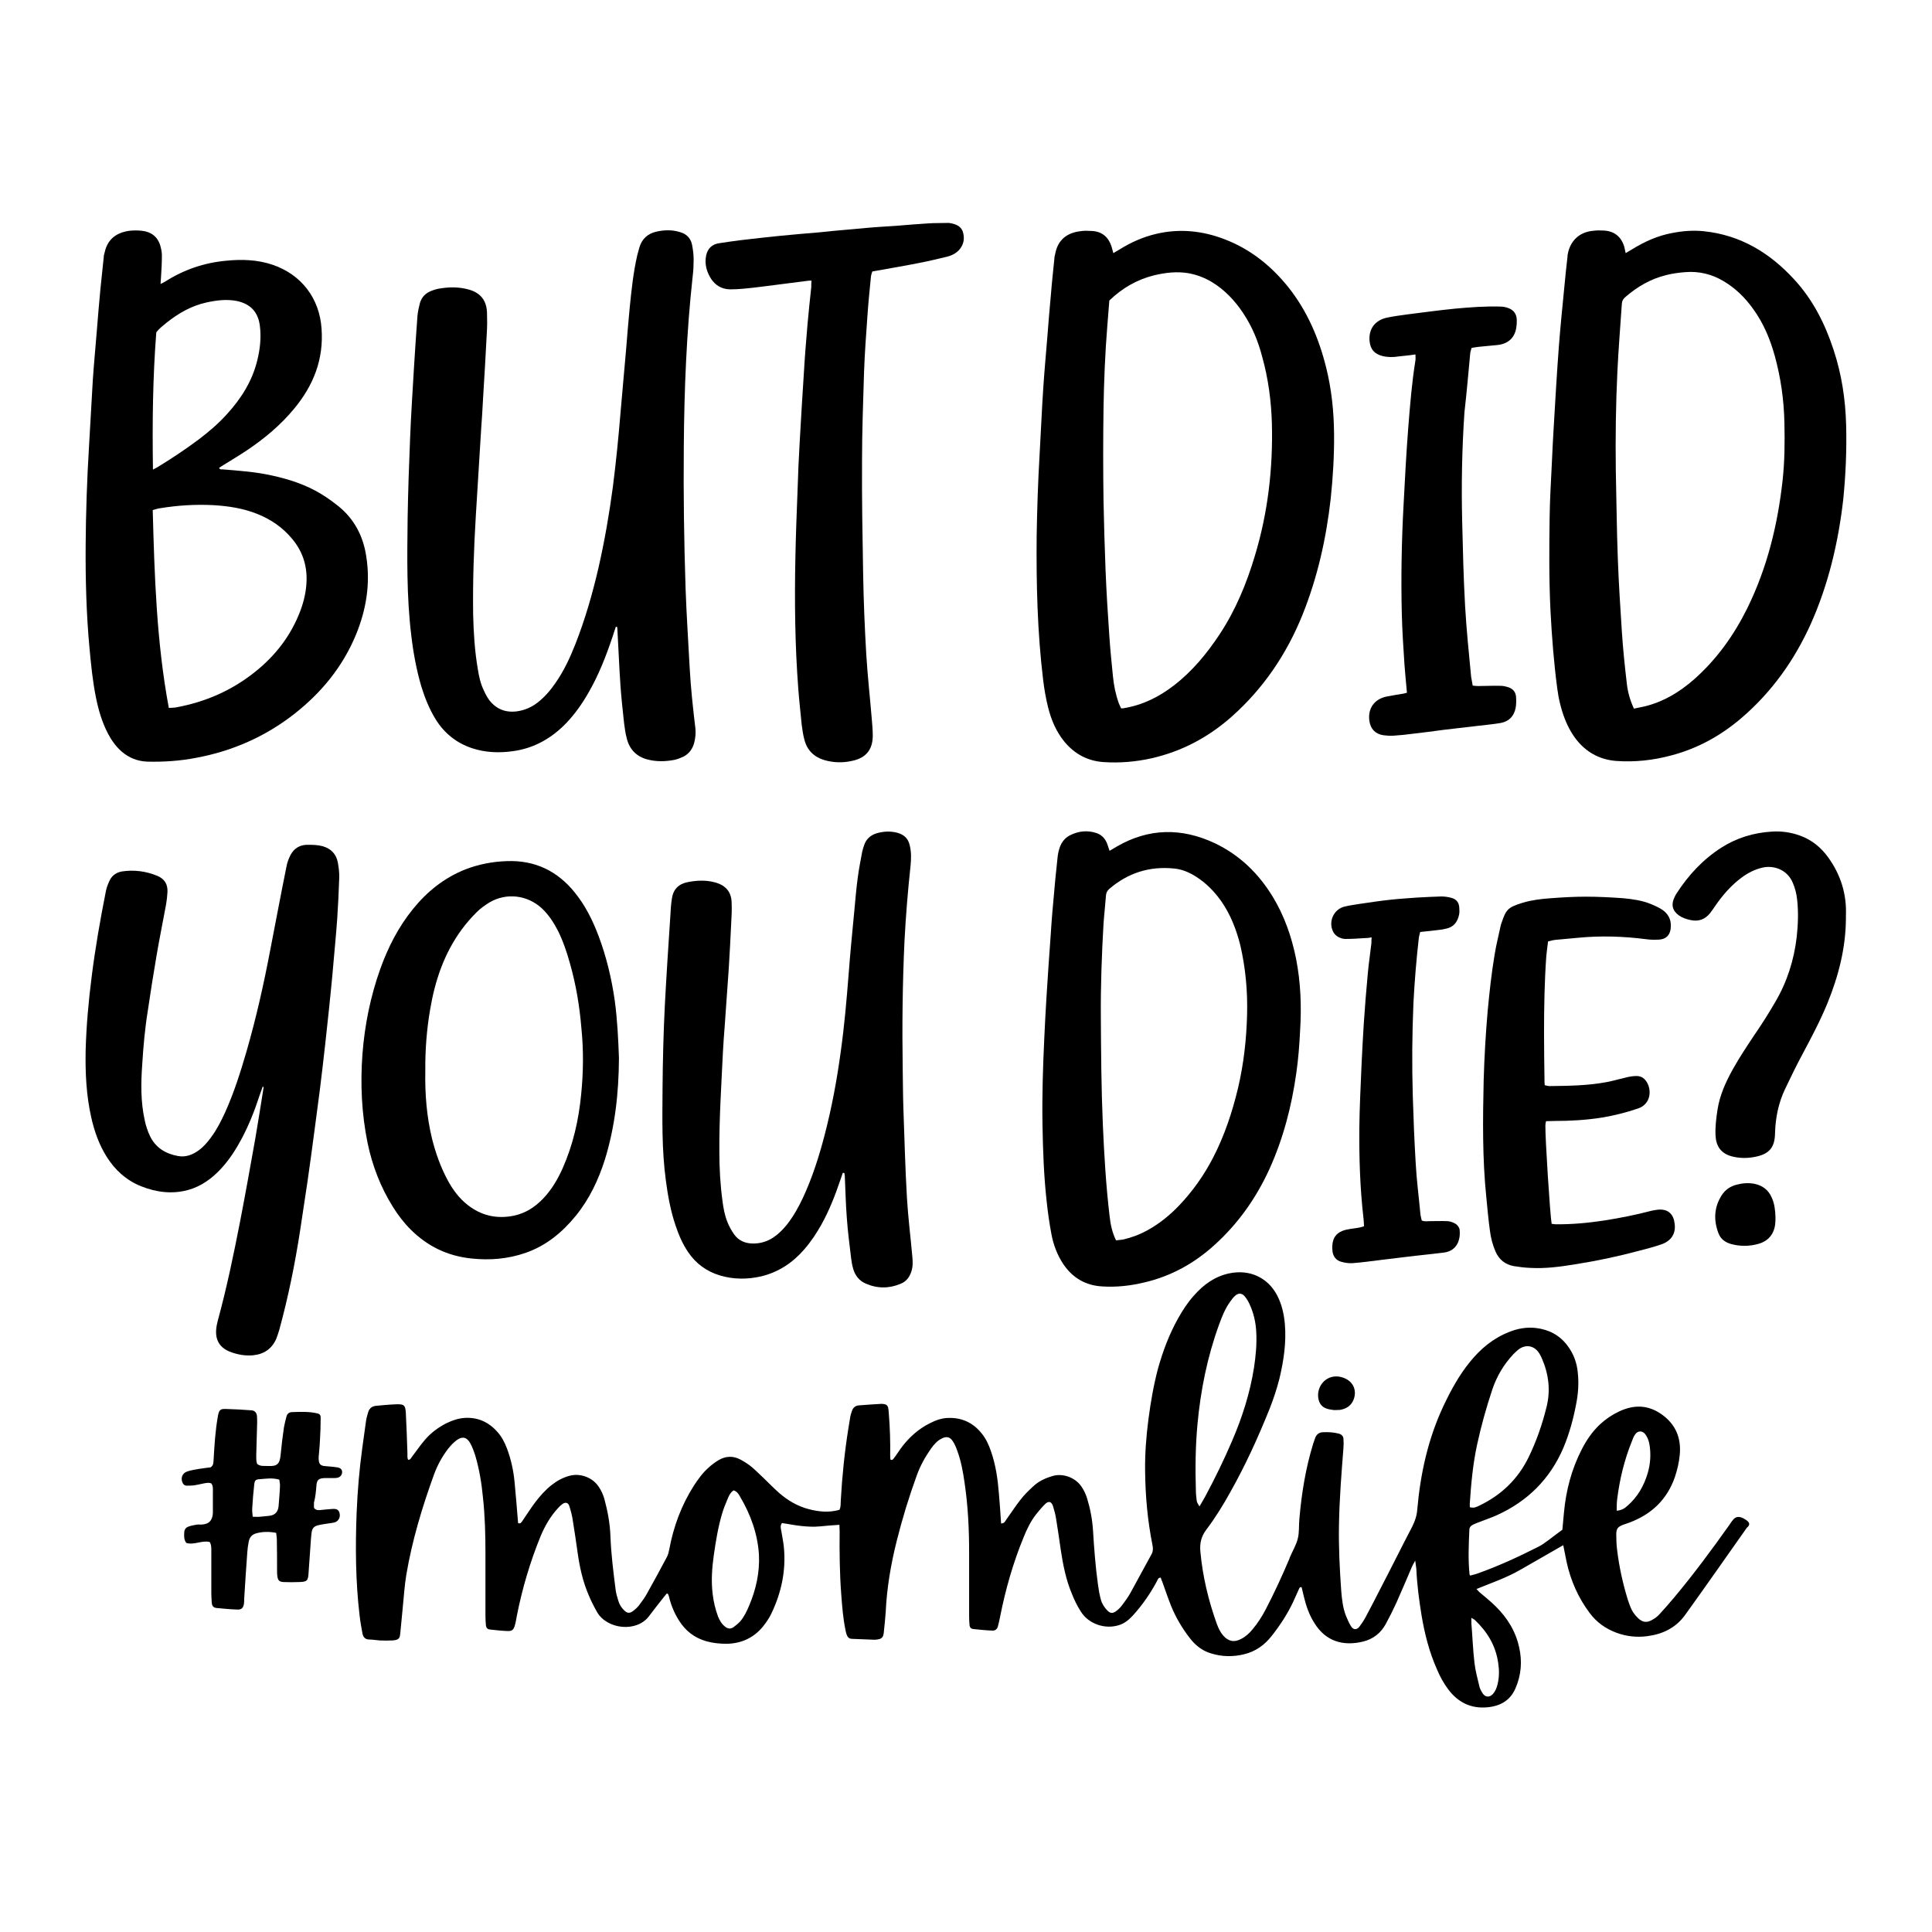 <?xml version="1.0" encoding="UTF-8"?>
<svg xmlns="http://www.w3.org/2000/svg" xmlns:xlink="http://www.w3.org/1999/xlink" version="1.1" id="Layer_1" x="0px" y="0px" viewBox="0 0 864 864" style="enable-background:new 0 0 864 864;" xml:space="preserve"> <g> <g> <path d="M151.5,226.5c-2.5-2-5.1-3.9-7.9-5.6c-6.9-4.2-14.4-6.6-22.2-8.3c-7.2-1.6-14.6-2.1-21.9-2.7c-0.5,0-1.2,0.2-1.5-0.7 c0.7-0.5,1.5-0.9,2.2-1.4c3.4-2.1,6.9-4.2,10.2-6.4c7.9-5.3,15.1-11.3,21.2-18.7c8.6-10.4,13.2-22,12.2-35.7 c-0.9-13.6-9-24.2-21.9-28.6c-6.8-2.3-13.8-2.5-20.8-1.8c-9.8,0.9-18.9,4-27.2,9.3c-0.6,0.4-1.2,0.6-2.1,1.1 c0.1-1.2,0.1-2.1,0.2-3c0.2-3.2,0.4-6.4,0.4-9.7c0-1.5-0.3-3-0.7-4.4c-1.2-4.1-4.2-6.3-8.3-6.7c-1.8-0.2-3.7-0.2-5.5,0 c-5.8,0.8-9.8,3.7-11.1,9.7c-0.2,0.7-0.4,1.3-0.4,2c-0.5,4.8-1,9.6-1.5,14.4c-0.6,6.2-1.1,12.4-1.6,18.6 c-0.6,7.4-1.3,14.7-1.8,22.1c-0.6,9.9-1.1,19.8-1.7,29.7c-0.9,14.7-1.4,29.5-1.5,44.3c-0.1,15.2,0.3,30.4,1.7,45.6 c0.7,7.5,1.4,14.9,2.9,22.3c1.1,5.5,2.7,11,5.3,16c1.6,3.1,3.6,5.9,6.2,8.2c3.3,2.8,7,4.3,11.3,4.5c7.4,0.2,14.8-0.3,22-1.7 c16.2-3,31-9.5,44-19.7c12.1-9.5,21.6-21.1,27.5-35.4c4.6-11.2,6.5-22.8,4.6-34.9C162.5,240,158.6,232.3,151.5,226.5z M69.9,148.6 c1.2-1.6,2.9-2.9,4.6-4.3c5.3-4.2,11-7.5,17.7-9c4.5-1,9.1-1.6,13.7-0.7c6.1,1.3,9.5,4.9,10.3,11c0.7,5.3,0.1,10.6-1.2,15.8 c-2.3,9.2-7.2,16.9-13.5,23.8c-3.8,4.2-8.1,7.9-12.6,11.3c-6,4.5-12.2,8.6-18.6,12.5c-0.5,0.3-1,0.5-1.9,1 C68.1,189.2,68.3,169,69.9,148.6z M134.3,273.2c-4.2,11.1-11.2,20.1-20.4,27.4c-10.3,8.2-22,13.3-34.9,15.7c-1,0.2-2,0.2-3.5,0.3 c-5.5-29.5-6.4-58.9-7.2-88.5c1.2-0.3,2.2-0.7,3.2-0.8c7.9-1.3,15.8-1.8,23.8-1.4c6.8,0.4,13.5,1.4,19.9,4c6,2.4,11.2,6,15.3,10.9 c4.6,5.4,6.8,11.7,6.6,18.8C137,264.1,136,268.7,134.3,273.2z"></path> <path d="M825.6,190.1c-0.3-11.5-2-22.7-5.6-33.6c-3.8-11.6-9.2-22.4-17.6-31.5c-10.9-11.9-24-19.9-40.5-21.6 c-4.8-0.5-9.4-0.1-14.1,0.8c-6.5,1.2-12.5,3.9-18.1,7.4c-0.8,0.5-1.6,0.9-2.7,1.6c-0.3-1.2-0.4-2-0.6-2.8 c-1.4-4.6-4.5-7.1-9.3-7.3c-1.5-0.1-3-0.1-4.5,0.1c-6.2,0.5-10.4,4.4-11.5,10.5c-0.1,0.3-0.1,0.7-0.1,1c-0.5,4.5-1,8.9-1.4,13.4 c-0.9,9.1-1.8,18.1-2.5,27.2c-0.9,12.1-1.6,24.2-2.3,36.2c-0.3,5.2-0.6,10.4-0.8,15.5c-0.4,8.2-0.9,16.4-1,24.5 c-0.2,14-0.3,27.9,0.4,41.9c0.6,11.5,1.5,23,3,34.4c0.6,4.7,1.7,9.3,3.4,13.7c1.5,3.8,3.4,7.3,6.1,10.4c4.5,5.1,10.2,7.9,16.9,8.4 c8.3,0.6,16.6-0.3,24.7-2.5c11.8-3.1,22.2-8.9,31.4-16.8c13.5-11.6,23.6-25.8,30.9-42c7.9-17.7,12.3-36.4,14.5-55.6 C825.4,212.5,825.9,201.3,825.6,190.1z M797.2,214.7c-2.2,20-6.9,39.2-15.8,57.3c-6,12.1-13.7,22.9-23.9,31.9 c-6.3,5.5-13.3,9.8-21.6,11.9c-1.7,0.4-3.3,0.7-5.2,1.1c-1.8-3.9-2.8-7.6-3.2-11.4c-0.9-7.7-1.7-15.4-2.2-23.1 c-0.7-10.8-1.4-21.6-1.8-32.5c-0.5-13.1-0.6-26.3-0.9-39.4c-0.2-14.8,0-29.5,0.7-44.3c0.5-10.1,1.3-20.2,2-30.4 c0.1-1.3,0.6-2.1,1.5-2.9c5.4-4.7,11.4-8.2,18.4-9.9c2.8-0.7,5.7-1.1,8.5-1.3c6.1-0.5,11.9,0.9,17.2,4.1c5.2,3.1,9.5,7.3,13,12.2 c4.7,6.4,7.7,13.6,9.8,21.2c2.7,9.8,4.1,19.8,4.3,30C798.2,197.9,798.1,206.4,797.2,214.7z"></path> <path d="M576.2,128.5c-7.6-9.5-16.9-17-28.3-21.4c-10-3.9-20.3-5-30.9-2.5c-5.9,1.4-11.3,3.8-16.4,7c-0.9,0.5-1.7,1-2.7,1.6 c-0.4-1.3-0.6-2.3-0.9-3.2c-1.4-4.1-4.3-6.5-8.7-6.7c-1.7-0.1-3.5-0.2-5.2,0.1c-7.4,0.9-10.3,5.3-11.2,10.1 c-0.2,0.8-0.4,1.6-0.4,2.4c-0.5,5.2-1.1,10.3-1.5,15.5c-0.6,6.3-1.1,12.6-1.6,19c-0.6,7.5-1.3,14.9-1.8,22.4 c-0.7,10.2-1.1,20.5-1.7,30.7c-0.7,12-1.1,24-1.3,36c-0.2,21.6,0.3,43.1,2.9,64.6c0.5,4.1,1.2,8.2,2.2,12.2 c1.4,5.6,3.6,10.9,7.4,15.5c4.5,5.4,10.3,8.5,17.3,9c7.3,0.5,14.5-0.1,21.6-1.7c13.6-3.1,25.4-9.4,35.8-18.6 c14.2-12.6,24.6-28,31.7-45.6c6.7-16.7,10.6-34.1,12.6-51.9c1-9.6,1.6-19.3,1.5-29c-0.1-10-1.1-19.8-3.5-29.5 C589.8,151.2,584.6,139.1,576.2,128.5z M561.2,248.5c-3.7,12.4-8.6,24.3-15.8,35.2c-5.7,8.6-12.2,16.5-20.4,22.8 c-6.7,5.2-14,8.8-22.4,10.2c-0.3,0.1-0.7,0-1.2,0.1c-0.4-0.8-0.8-1.6-1.1-2.4c-1.4-3.9-2.2-8-2.6-12.1c-0.6-6-1.2-11.9-1.6-17.9 c-0.7-9.9-1.3-19.8-1.7-29.7c-0.4-10.3-0.7-20.5-0.9-30.8c-0.2-13.7-0.2-27.4,0-41.2c0.2-12.3,0.7-24.7,1.7-37 c0.3-3.7,0.6-7.4,0.9-11.3c5.8-5.6,12.4-9.4,20.1-11.3c5.1-1.2,10.2-1.8,15.4-0.9c3.7,0.7,7.1,2,10.3,3.9 c5.8,3.5,10.4,8.4,14.1,14c4,6,6.7,12.6,8.5,19.6c2.7,9.7,4,19.6,4.3,29.7C569.3,209.6,567,229.3,561.2,248.5z"></path> <path d="M308.4,298.2c-0.6-11.6-1.4-23.3-1.8-34.9c-0.7-21.2-1-42.4-0.8-63.7c0.2-25.5,1.2-51,4-76.3c0.3-2.4,0.4-4.8,0.4-7.3 c0-2.2-0.3-4.4-0.7-6.5c-0.6-3-2.5-4.9-5.4-5.7c-3.5-1.1-7-1-10.6-0.2c-3.9,0.9-6.5,3.3-7.6,7.2c-0.3,1.1-0.6,2.2-0.9,3.3 c-1.8,7.8-2.6,15.7-3.4,23.6c-0.6,6.2-1.1,12.4-1.6,18.6c-0.8,9.4-1.7,18.8-2.5,28.3c-0.9,11-2,22-3.4,33 c-1.6,12.1-3.7,24.2-6.4,36.1c-2.7,11.7-6,23.2-10.4,34.4c-2.4,6.1-5.2,12.1-9,17.5c-2.2,3.2-4.8,6.2-7.9,8.6 c-2.7,2.1-5.7,3.4-9.1,3.9c-5.1,0.7-9.3-0.9-12.5-5c-1-1.4-1.8-2.9-2.5-4.5c-1.4-2.9-2.1-6.1-2.6-9.3c-1.4-8.1-1.9-16.3-2.1-24.4 c-0.2-14.8,0.3-29.5,1.2-44.3c0.8-13,1.6-26,2.4-39c0.3-4.3,0.6-8.5,0.8-12.8c0.6-9.9,1.2-19.8,1.7-29.7c0.2-3,0.2-6,0.1-9 c-0.1-5.6-2.8-9.1-8.1-10.6c-4.6-1.3-9.3-1.2-14-0.3c-0.9,0.2-1.8,0.5-2.6,0.8c-2.7,1-4.5,2.8-5.3,5.5c-0.5,1.9-0.9,3.8-1.1,5.7 c-0.6,7.9-1.1,15.9-1.6,23.8c-0.6,10.4-1.3,20.7-1.7,31.1c-0.5,11.9-0.9,23.7-1.1,35.6c-0.2,17.4-0.5,34.8,1.6,52.2 c0.9,7.8,2.3,15.5,4.5,23c1.6,5.2,3.6,10.2,6.5,14.9c3.9,6.2,9.3,10.5,16.2,12.8c6,2,12.3,2.2,18.5,1.3 c9.3-1.3,17.2-5.8,23.7-12.6c3.8-4,7-8.5,9.8-13.4c4.6-7.9,7.9-16.4,10.8-25c0.5-1.5,1-3,1.5-4.6c0.2,0,0.3,0,0.5,0 c0.1,0.3,0.2,0.6,0.2,1c0.5,8.5,0.8,17,1.4,25.6c0.4,5.5,1,11,1.6,16.5c0.3,2.3,0.6,4.6,1.2,6.8c1.2,4.9,4.3,8.1,9.1,9.4 c4.1,1.1,8.2,1,12.3,0.2c1.3-0.3,2.6-0.8,3.9-1.4c2.6-1.3,4.2-3.6,4.9-6.4c0.5-2,0.7-4.1,0.5-6.2 C309.9,316.8,308.9,307.5,308.4,298.2z"></path> <path d="M424.4,99.7c-0.2,0-0.5,0-0.7,0c-2.9,0.1-5.8,0-8.6,0.2c-4.8,0.3-9.7,0.7-14.5,1.1c-4.3,0.3-8.5,0.5-12.8,0.9 c-3.3,0.3-6.7,0.6-10,0.9c-3.8,0.3-7.6,0.7-11.4,1.1c-6,0.5-11.9,1-17.9,1.6c-5.7,0.6-11.5,1.2-17.2,1.9c-3.3,0.4-6.6,0.9-9.9,1.4 c-3,0.5-4.9,2.3-5.6,5.4c-0.8,3.9,0.2,7.3,2.2,10.5c2,3,4.8,4.6,8.4,4.7c2.1,0,4.2-0.1,6.2-0.3c3-0.3,6-0.6,8.9-1 c6.5-0.8,13-1.7,19.5-2.5c0.5-0.1,1.1-0.1,1.9-0.1c-0.1,1.1-0.1,2-0.1,2.9c-0.6,5.6-1.2,11.2-1.7,16.9c-0.6,7.1-1.2,14.3-1.6,21.4 c-0.7,10.5-1.3,20.9-1.9,31.4c-0.4,6.8-0.7,13.6-0.9,20.4c-0.4,10.3-0.8,20.5-1,30.8c-0.4,19.6-0.2,39.2,1.3,58.8 c0.4,5.3,1,10.6,1.5,15.8c0.3,2.3,0.6,4.6,1.2,6.8c1.2,4.8,4.3,7.8,8.9,9.2c4.1,1.2,8.3,1.3,12.3,0.4c7.5-1.5,9.4-6.3,9.4-11.4 c0-2.3-0.2-4.6-0.4-6.9c-0.8-9.8-1.9-19.5-2.5-29.3c-0.7-12-1.2-24-1.4-36c-0.3-16.8-0.6-33.7-0.5-50.5c0-13.3,0.5-26.5,0.9-39.8 c0.3-8.3,0.9-16.6,1.5-24.9c0.4-6,1-11.9,1.6-17.9c0.1-0.8,0.4-1.5,0.6-2.2c7.1-1.3,14-2.4,20.9-3.8c4.2-0.8,8.3-1.8,12.5-2.8 c2-0.5,3.9-1.4,5.4-3c2.1-2.4,2.6-5.1,1.7-8.1C429.7,100.9,427.1,100.1,424.4,99.7z"></path> <path d="M657.5,157.9c0.1-0.8,0.4-1.5,0.6-2.3c1.2-0.2,2.2-0.4,3.2-0.5c2.7-0.3,5.5-0.5,8.3-0.8c5.1-0.5,8.2-3.6,8.6-8.7 c0.1-0.6,0.1-1.2,0.1-1.7c0.2-3.9-1.8-6-5.9-6.7c-0.5-0.1-0.9,0-1.4-0.1c-6.7-0.2-13.4,0.3-20,0.9c-7.2,0.7-14.4,1.7-21.6,2.6 c-3,0.4-5.9,0.8-8.9,1.4c-5.6,1.1-8.6,5.2-8,10.7c0.4,3.6,2.2,5.6,5.7,6.5c2.4,0.6,4.8,0.6,7.2,0.2c1.3-0.2,2.5-0.2,3.8-0.4 c1.2-0.1,2.4-0.3,3.8-0.5c0,1,0.1,1.8,0,2.6c-1.6,9.9-2.4,19.9-3.2,29.9c-0.9,11.5-1.5,23-2.1,34.5c-0.9,16.4-1.2,32.7-0.8,49.1 c0.2,7.6,0.7,15.2,1.2,22.8c0.3,4,0.7,8,1.1,12.4c-0.7,0.2-1.1,0.3-1.6,0.4c-2.5,0.4-5,0.8-7.5,1.3c-5.5,1.1-8.5,5.4-7.7,10.9 c0.5,3.6,2.7,5.9,6.3,6.4c1.5,0.2,3,0.3,4.5,0.2c3-0.2,6-0.5,8.9-0.9c4.5-0.5,8.9-1.1,13.4-1.7c5.1-0.6,10.3-1.2,15.4-1.8 c3.4-0.4,6.9-0.7,10.3-1.3c3.7-0.7,5.9-3.1,6.6-6.7c0.3-1.6,0.3-3.2,0.2-4.8c-0.1-2.2-1.3-3.7-3.3-4.4c-1.2-0.4-2.4-0.7-3.7-0.7 c-3.3-0.1-6.7,0.1-10,0.1c-0.8,0-1.6-0.1-2.4-0.2c-0.2-1.4-0.5-2.6-0.7-3.9c-1-10.6-2.1-21.1-2.7-31.7c-0.7-12.5-1-25.1-1.3-37.7 c-0.4-16.3-0.1-32.5,1-48.8C655.9,175.6,656.7,166.7,657.5,157.9z"></path> </g> <g> <path d="M569.1,400.9c-6.3-10.3-14.7-18.5-25.8-23.8c-14.9-7-29.6-6.8-43.9,1.5c-1,0.6-2,1.2-3.2,1.9c-0.3-1-0.6-1.8-0.9-2.7 c-0.8-2.4-2.3-4.3-4.8-5.2c-4.1-1.4-8.1-1-11.9,0.9c-3.6,1.8-4.9,5.1-5.5,8.8c0,0.2-0.1,0.5-0.1,0.7c-0.5,5-1.1,10.1-1.5,15.1 c-0.6,6.5-1.2,13.1-1.6,19.7c-0.7,9.3-1.3,18.6-1.9,28c-0.4,6.2-0.7,12.4-1,18.7c-0.6,12.7-1,25.4-0.8,38.1 c0.2,11.7,0.6,23.3,1.9,34.9c0.5,4.8,1.2,9.6,2.1,14.4c0.9,4.8,2.6,9.3,5.3,13.4c4.2,6.2,10,9.6,17.5,10 c6.3,0.4,12.6-0.3,18.8-1.8c12-2.8,22.4-8.6,31.4-16.8c10.6-9.6,18.6-21,24.5-33.9c6.2-13.7,9.9-28,12-42.8 c0.9-6.3,1.4-12.6,1.7-18.9c0.7-10.9,0.3-21.7-1.8-32.4C577.6,418.8,574.3,409.4,569.1,400.9z M557.7,453.9 c-0.3,11-1.5,21.8-4,32.5c-2.6,10.9-6.1,21.5-11.3,31.5c-4,7.7-9,14.8-15.1,21.2c-4.2,4.4-8.9,8.2-14.2,11.1 c-3.4,1.9-7,3.2-10.7,4.1c-1,0.2-2.1,0.2-3.3,0.4c-1.8-3.7-2.5-7.3-2.9-11c-1.6-13.5-2.4-27.1-3-40.7c-0.7-16.1-0.8-32.3-0.9-48.4 c-0.1-13.8,0.4-27.7,1.2-41.5c0.3-4.3,0.8-8.5,1.1-12.7c0.1-1.2,0.6-2.1,1.5-2.9c8.3-7.1,17.9-10.2,28.9-9.1 c3.5,0.3,6.8,1.7,9.8,3.6c4.6,2.9,8.3,6.7,11.4,11.1c4.1,5.9,6.6,12.4,8.4,19.3C557,432.7,558,443.2,557.7,453.9z"></path> <path d="M405.6,535.8c-0.8-13.4-1.1-26.7-1.6-40.1c-0.2-5.8-0.2-11.5-0.3-17.3c-0.3-19.3-0.1-38.5,0.8-57.8 c0.6-11.2,1.5-22.3,2.7-33.4c0.3-3.1,0.4-6.2-0.4-9.3c-0.7-3-2.6-4.7-5.6-5.5c-3.1-0.8-6.1-0.6-9,0.2c-2.8,0.8-4.9,2.6-5.8,5.5 c-0.3,0.9-0.6,1.8-0.8,2.7c-0.7,3.9-1.5,7.7-2,11.6c-0.7,5.1-1.1,10.3-1.6,15.5c-0.9,9.3-1.8,18.6-2.5,27.9 c-0.9,11.5-1.9,23-3.5,34.4c-1.7,12.6-4,25-7.2,37.3c-2.5,9.6-5.5,19.1-9.7,28.1c-2,4.3-4.3,8.4-7.3,12.2 c-1.8,2.2-3.7,4.1-6.1,5.7c-2.8,1.8-5.9,2.7-9.3,2.6c-3.4-0.1-6.2-1.4-8.1-4.1c-1.2-1.7-2.2-3.5-3-5.5c-1.2-3-1.8-6.2-2.2-9.4 c-1-7.3-1.4-14.7-1.4-22.1c-0.1-14.9,0.9-29.7,1.6-44.6c0.2-3.9,0.5-7.8,0.8-11.7c0.6-8.5,1.2-17,1.8-25.5 c0.4-6.8,0.8-13.6,1.1-20.4c0.2-3,0.3-6,0.2-9c-0.1-4.9-2.6-7.9-7.5-9.2c-4-1.1-8.1-0.9-12.2-0.1c-4,0.8-6.4,3.2-7,7.2 c-0.4,2.5-0.6,5-0.7,7.6c-0.9,13.6-1.8,27.2-2.5,40.7c-0.6,12.1-0.9,24.2-1,36.3c-0.1,13.9-0.4,27.9,1.5,41.8 c0.9,6.8,2.1,13.4,4.3,19.9c1.4,4.2,3.1,8.2,5.6,11.9c3.5,5.2,8.3,8.7,14.3,10.5c6.1,1.8,12.2,1.8,18.4,0.4 c7.8-1.9,14.1-6.1,19.2-12c3-3.4,5.5-7.2,7.7-11.1c3.5-6.3,6.1-12.9,8.4-19.7c0.4-1.2,0.8-2.4,1.2-3.5c0.2,0,0.4,0,0.7,0.1 c0.1,0.4,0.1,0.8,0.2,1.3c0.3,6.2,0.4,12.5,0.9,18.7c0.4,6,1.2,11.9,1.9,17.9c0.2,1.7,0.5,3.4,1,5.1c0.9,2.9,2.7,5.2,5.5,6.4 c5.2,2.3,10.5,2.3,15.7,0.1c2.5-1,4-3,4.8-5.6c0.7-2.2,0.6-4.3,0.4-6.5C407.2,553,406.1,544.4,405.6,535.8z"></path> <path d="M144.2,378.4c-2.3-0.6-4.6-0.6-7-0.6c-3.3,0.1-5.8,1.7-7.3,4.6c-0.8,1.6-1.5,3.4-1.8,5.2c-2.5,12.3-4.8,24.7-7.2,37 c-2.9,15.3-6.3,30.5-10.6,45.4c-2.7,9.3-5.6,18.5-9.6,27.4c-1.8,3.9-3.7,7.7-6.3,11.2c-1.6,2.2-3.3,4.2-5.5,5.8 c-2.7,2-5.8,3.2-9.2,2.6c-5.6-1-10.1-3.7-12.6-8.9c-1.1-2.3-1.9-4.7-2.4-7.2c-1.8-8.2-1.7-16.5-1.1-24.8 c0.5-8.1,1.2-16.1,2.5-24.1c1.2-8.2,2.5-16.4,3.9-24.6c1.3-7.7,2.9-15.4,4.3-23.1c0.3-1.8,0.5-3.7,0.6-5.5 c0.1-3.3-1.2-5.7-4.5-7.1c-5.1-2.1-10.3-2.8-15.8-2c-2.4,0.4-4.4,1.7-5.5,3.9c-0.8,1.7-1.5,3.4-1.8,5.2 c-2.5,12.6-4.7,25.2-6.3,37.9c-1.4,11-2.4,22-2.7,33.1c-0.2,10.1,0.3,20.1,2.5,29.9c1.4,6.2,3.5,12.2,6.9,17.6 c3.7,5.9,8.7,10.5,15.4,13.2c6.8,2.7,13.8,3.6,20.9,1.7c5.9-1.6,10.7-5.1,14.8-9.5c3.8-4.1,6.8-8.8,9.4-13.7 c3.2-6.1,5.7-12.4,7.8-18.9c0.5-1.4,1-2.8,1.5-4.2c0.1,0.1,0.3,0.2,0.4,0.3c-1.2,7.6-2.4,15.2-3.7,22.8 c-2.2,12.4-4.4,24.7-6.8,37.1c-2.9,14.9-6,29.8-10,44.5c-0.3,1.2-0.6,2.5-0.7,3.7c-0.5,5,1.6,8.5,6.4,10.3c3.2,1.2,6.6,1.8,10,1.5 c5-0.5,8.5-2.9,10.5-7.5c0.5-1.3,0.9-2.6,1.3-3.9c4-14.6,7-29.4,9.3-44.3c1.1-7.3,2.2-14.6,3.3-21.9c1.1-7.5,2.1-15.1,3.1-22.6 c0.8-6.1,1.6-12.1,2.4-18.2c0.9-7.1,1.7-14.2,2.5-21.3c0.6-5.3,1.1-10.5,1.7-15.8c0.6-6.2,1.3-12.4,1.8-18.6c0.6-7,1.3-14,1.8-21 c0.4-6.1,0.7-12.2,0.9-18.3c0.1-2.3-0.2-4.6-0.6-6.9C150.4,382,148.1,379.5,144.2,378.4z"></path> <path d="M267.7,418.6c-2.6-6.9-5.9-13.6-10.6-19.4c-7.8-9.7-17.9-14.6-30.5-14.1c-6.3,0.2-12.5,1.4-18.5,3.7 c-9.5,3.8-17.1,9.9-23.4,17.7c-6.5,8-11.1,17-14.6,26.7c-4.4,12.3-7,25.1-8,38.1c-1,13.4-0.4,26.7,2.3,39.9 c2.1,10.1,5.8,19.7,11.3,28.5c2.3,3.7,4.9,7.1,7.9,10.1c7.5,7.5,16.5,11.9,27.2,13c8.3,0.9,16.4,0.2,24.2-2.5 c9.2-3.2,16.4-9.1,22.5-16.6c6.1-7.5,10.1-16,13-25.1c4.5-14.6,6.2-29.5,6.3-45.4c-0.3-8.2-0.7-17.1-1.9-25.9 C273.5,437.6,271.2,427.9,267.7,418.6z M259.9,489.4c-1.1,11.4-3.6,22.5-8.3,33.1c-2.2,4.9-4.9,9.5-8.6,13.4 c-3.7,3.9-8,6.7-13.4,7.8c-7.6,1.5-14.4-0.1-20.4-4.8c-3.9-3-6.8-7-9.1-11.3c-3.1-5.8-5.3-12-6.9-18.4c-2.4-9.9-3.2-20-3-30.2 c-0.1-9.3,0.6-18.6,2.2-27.8c2.2-12.9,6.3-25,14.2-35.7c2-2.7,4.2-5.2,6.6-7.6c1.7-1.7,3.7-3.1,5.8-4.4c7.6-4.4,16.9-3.2,23.3,2.7 c3,2.8,5.2,6.2,7.1,9.8c2.4,4.8,4.1,9.8,5.5,14.9c2.7,9.5,4.3,19.1,5.1,28.9C261,469.6,260.9,479.5,259.9,489.4z"></path> <path d="M741.2,541c-0.9,0.1-1.9,0.3-2.8,0.5c-6.9,1.8-13.9,3.2-20.9,4.3c-7.3,1.1-14.6,1.8-22,1.7c-0.5,0-1.1-0.2-1.6-0.2 c-0.7-4-2.9-38.2-2.8-44c0-0.5,0.1-1.1,0.3-1.9c1.4,0,2.6-0.1,3.9-0.1c7,0,14-0.4,21-1.5c5.5-0.9,11-2.3,16.3-4.1 c6-2.1,6.1-8.8,3.5-12.3c-1-1.4-2.4-2.2-4.2-2.2c-1.4,0-2.8,0.2-4.1,0.5c-3.1,0.7-6.1,1.6-9.2,2.2c-8.4,1.6-17,1.7-25.5,1.8 c-0.8,0-1.5-0.2-2.3-0.4c-0.1-1-0.1-1.8-0.1-2.6c-0.1-7-0.2-14.1-0.2-21.1c0-11.3,0.2-22.6,1-33.9c0.2-2.2,0.5-4.3,0.8-6.7 c1.2-0.3,2.3-0.6,3.4-0.7c3.3-0.3,6.5-0.6,9.8-0.9c10.2-1,20.3-0.7,30.5,0.6c2,0.3,4,0.3,6,0.2c3-0.2,4.7-1.9,5.1-4.7 c0.5-3.5-0.6-6.4-3.5-8.5c-1.6-1.1-3.4-1.9-5.3-2.7c-3.9-1.6-8.1-2.2-12.3-2.6c-5.6-0.4-11.2-0.7-16.8-0.7 c-5.3,0-10.5,0.3-15.8,0.7c-4.2,0.3-8.4,0.8-12.4,2c-6.9,2.1-7.5,3.2-9.5,9c-0.2,0.4-0.3,0.9-0.4,1.3c-0.9,4.3-2,8.5-2.7,12.9 c-1.4,8.3-2.3,16.7-3.1,25.1c-0.9,10.3-1.5,20.7-1.8,31.1c-0.4,17.5-0.6,35.1,1.2,52.5c0.5,4.9,0.9,9.9,1.6,14.8 c0.4,3.2,1.2,6.3,2.5,9.3c1.6,3.6,4.3,5.8,8.1,6.5c2.4,0.4,4.9,0.7,7.3,0.8c6.8,0.4,13.6-0.5,20.2-1.6c9.6-1.5,19.1-3.5,28.4-6 c3.5-0.9,7-1.8,10.4-3c4.3-1.6,6.3-4.8,5.7-9.2C748.5,543.3,746.2,540.4,741.2,541z"></path> <path d="M650.4,547c-1-0.5-2.2-0.9-3.3-0.9c-2.4-0.1-4.9,0-7.4,0c-1.3,0-2.6,0.3-3.9-0.3c-0.2-1-0.5-2-0.6-3 c-0.7-7.6-1.7-15.1-2.1-22.7c-0.6-10-1-20-1.3-30.1c-0.4-13.8-0.3-27.7,0.3-41.5c0.5-9.7,1.3-19.3,2.4-29c0.1-0.9,0.4-1.7,0.6-2.7 c2.8-0.3,5.5-0.6,8.1-0.9c1.2-0.1,2.3-0.3,3.5-0.6c3.4-0.7,5.1-3,5.8-6.2c0.2-1,0.2-2.1,0.1-3.1c-0.1-2.4-1.3-3.9-3.6-4.5 c-1.5-0.4-3-0.6-4.5-0.6c-3.6,0.1-7.2,0.3-10.9,0.5c-3.7,0.3-7.5,0.5-11.2,0.9c-4.8,0.5-9.5,1.2-14.2,1.9 c-2.4,0.4-4.9,0.7-7.2,1.3c-4.8,1.4-7,6.9-4.8,11.2c0.5,0.9,1.2,1.7,2.1,2.2c1,0.6,2.2,1,3.3,1c3,0,6.1-0.2,9.1-0.4 c0.8,0,1.6-0.1,2.7-0.3c-0.1,1.2-0.1,1.9-0.1,2.6c-0.5,4.5-1.2,8.9-1.6,13.4c-0.7,7.5-1.3,14.9-1.8,22.4c-0.4,6.1-0.7,12.2-1,18.3 c-0.4,9.6-0.9,19.1-1,28.7c-0.1,13.3,0.3,26.5,1.8,39.7c0.2,1.4,0.2,2.7,0.3,4.1c-0.7,0.2-1.3,0.4-1.8,0.5 c-0.8,0.2-1.6,0.3-2.4,0.4c-1.4,0.2-2.8,0.4-4.1,0.7c-3.8,1-5.7,3.3-5.9,7.2c0,0.8,0,1.6,0.1,2.4c0.3,2.4,1.7,4.1,4,4.7 c1.5,0.4,3.2,0.7,4.8,0.6c4.2-0.3,8.4-0.9,12.5-1.4c5.2-0.6,10.4-1.3,15.7-1.9c4.2-0.5,8.4-0.9,12.5-1.4c2.7-0.3,4.9-1.4,6.3-3.9 c1.1-2.1,1.3-4.4,1-6.7C652.4,548.7,651.7,547.6,650.4,547z"></path> <path d="M817.7,383.6c-3.2-4.5-7.4-8-12.7-9.9c-4.1-1.5-8.4-2.1-12.7-1.8c-8.1,0.5-15.6,2.8-22.4,7.1 c-8.3,5.3-14.8,12.3-20.1,20.5c-0.6,0.9-1,1.8-1.4,2.8c-1,2.9-0.2,5.1,2.3,7c1.5,1.1,3.3,1.7,5.1,2.1c3.7,0.9,6.7-0.2,9-3.1 c0.8-1,1.5-2.1,2.2-3.1c3.3-4.8,7.1-9.2,11.8-12.7c2.8-2.1,5.9-3.7,9.4-4.5c4.6-1.1,10.9,0.6,13.5,6.7c1.1,2.5,1.7,5,2,7.7 c0.6,5.5,0.4,11.1-0.2,16.6c-1.2,10.3-4.3,20.1-9.6,29.1c-2.9,5-6,9.9-9.3,14.7c-3.4,5.1-6.8,10.2-9.8,15.6 c-3.1,5.6-5.7,11.4-6.7,17.7c-0.6,3.9-1.1,7.8-0.9,11.7c0.2,4.6,2.3,8.3,8,9.5c3.1,0.7,6.2,0.7,9.4,0.1c6.5-1.2,9.1-4.1,9.2-10.6 c0.2-6.9,1.5-13.5,4.5-19.8c2.5-5.3,5.1-10.6,7.9-15.8c4-7.5,7.9-14.9,11.1-22.7c4.9-12.1,8.1-24.5,8.2-37.6c0-0.5,0-0.9,0-1.4 C825.9,399.9,823.2,391.3,817.7,383.6z"></path> <path d="M784.6,529.4c-2.7-0.5-5.4-0.3-8,0.4c-2.8,0.7-5.1,2.3-6.7,4.8c-3.4,5.4-3.6,11.1-1.4,16.9c1,2.7,3.2,4.2,5.9,4.9 c3.9,1,7.9,1,11.8-0.1c4.6-1.2,7.3-4.5,7.7-9.2c0.1-0.9,0.1-1.8,0.1-2.8c-0.1-3-0.4-6-1.7-8.8 C790.9,532.3,788.4,530.2,784.6,529.4z"></path> </g> <g> <path d="M780.5,679.5c-0.5-0.3-1-0.6-1.5-0.8c-1.6-0.6-2.9-0.4-4,1c-0.7,0.8-1.2,1.7-1.8,2.5c-7.8,11-15.8,21.8-24.5,32.2 c-2.1,2.5-4.2,4.9-6.4,7.3c-0.8,0.9-1.8,1.8-2.9,2.4c-2.8,1.8-4.8,1.6-7.1-0.7c-1.3-1.3-2.4-2.8-3.1-4.6c-0.5-1.2-0.9-2.4-1.3-3.6 c-2.2-7.2-3.8-14.5-4.7-21.9c-0.3-2.3-0.4-4.6-0.4-6.9c0-2.8,0.6-3.6,3.3-4.6c0.9-0.3,1.8-0.6,2.6-0.9 c9.9-3.7,16.8-10.3,20.3-20.3c1.1-3.3,1.9-6.7,2.2-10.1c0.7-7.5-1.9-13.6-8.1-18c-6.1-4.3-12.4-4.4-19-1.3c-3.2,1.5-6,3.4-8.6,5.8 c-3.4,3.2-6,7-8.1,11.1c-4.6,8.9-7.1,18.5-8,28.4c-0.2,2.5-0.5,5-0.7,7.6c-2.2,1.6-4.3,3.2-6.4,4.8c-1.5,1.1-3,2.2-4.7,3 c-8.7,4.4-17.6,8.5-26.9,11.8c-1.1,0.4-2.2,0.6-3.2,0.9c-0.2-0.3-0.3-0.3-0.3-0.4c-0.7-6.7-0.4-13.4-0.1-20c0-1.2,0.7-1.9,1.7-2.4 c1.1-0.5,2.1-0.9,3.2-1.3c2.5-1,5-1.8,7.4-2.9c13.7-6.2,23.7-16.1,29.7-30c2.7-6.4,4.5-13,5.8-19.9c0.9-4.6,1.2-9.2,0.7-13.8 c-0.4-4.5-1.9-8.5-4.6-12.1c-3.5-4.7-8.3-7.2-14-7.9c-4.2-0.5-8.3,0.2-12.2,1.8c-7.1,2.8-12.7,7.5-17.4,13.3 c-4.9,6-8.6,12.8-11.9,19.8c-6.9,14.7-10.3,30.3-11.7,46.3c-0.2,2.7-1,5.1-2.2,7.5c-4.9,9.4-9.6,18.9-14.5,28.3 c-2.1,4.1-4.2,8.2-6.4,12.3c-0.8,1.5-1.8,3-2.8,4.3c-1.2,1.5-2.7,1.4-3.7-0.2c-1-1.6-1.7-3.3-2.4-5c-1.3-3.5-1.7-7.2-2-10.9 c-0.7-9.9-1.2-19.8-1-29.7c0.2-11.4,1.1-22.8,2-34.2c0.1-1.4,0.1-2.8,0-4.1c-0.1-1.2-0.9-2-2.2-2.3c-2.3-0.6-4.6-0.7-6.9-0.6 c-1.8,0-3,1-3.6,2.7c-0.3,0.8-0.5,1.5-0.8,2.3c-3.4,11-5.2,22.2-6.2,33.6c-0.3,3,0,6.1-0.7,8.9c-0.7,2.9-2.3,5.5-3.5,8.3 c-0.1,0.2-0.2,0.4-0.2,0.6c-3.3,7.8-6.8,15.4-10.7,22.9c-1.7,3.2-3.6,6.2-5.9,8.9c-1.4,1.7-3,3.2-5,4.2c-3.1,1.7-5.7,1.2-8.1-1.5 c-1.3-1.5-2.1-3.3-2.8-5.1c-3.8-10.6-6.4-21.4-7.4-32.6c-0.3-3.6,0.4-6.5,2.5-9.4c4.1-5.4,7.7-11.2,11-17.2 c6.7-11.9,12.3-24.2,17.4-36.9c1.8-4.5,3.3-9.1,4.5-13.8c1.9-8,3.1-16.1,2.4-24.3c-0.4-4.5-1.4-8.9-3.5-12.9 c-4-7.6-12-11.8-21.6-9.7c-6.3,1.4-11.3,5-15.5,9.8c-2.8,3.1-5.1,6.6-7.1,10.2c-4,7.1-6.8,14.6-9,22.4c-2,7.5-3.3,15.1-4.3,22.7 c-1,7.7-1.6,15.4-1.5,23.1c0.1,11.2,1.1,22.3,3.3,33.3c0.3,1.4,0.3,2.7-0.4,4c-3.2,5.9-6.4,11.8-9.6,17.6 c-1.1,1.9-2.4,3.7-3.7,5.4c-0.8,1-1.7,1.9-2.7,2.6c-1.4,1-2.5,0.9-3.7-0.3c-1.4-1.4-2.5-3.1-3-5c-0.6-2.2-1-4.5-1.3-6.8 c-1.1-8-1.7-16-2.2-24.1c-0.3-4.8-1.2-9.6-2.6-14.2c-0.6-2-1.5-3.9-2.7-5.6c-2.8-3.9-8.2-5.9-12.9-4.5c-3,0.9-5.9,2.2-8.2,4.3 c-2.2,2-4.4,4.1-6.2,6.5c-2.2,2.8-4.1,5.8-6.2,8.7c-0.5,0.7-0.8,1.7-2.3,1.7c-0.3-4.6-0.6-9.1-1-13.6c-0.5-6.3-1.4-12.6-3.5-18.6 c-1-3-2.3-5.8-4.3-8.2c-3.7-4.6-8.6-6.9-14.5-6.8c-3.1,0-5.9,1-8.6,2.4c-4.8,2.4-8.8,5.9-12.1,10.1c-1.4,1.8-2.6,3.8-4,5.6 c-0.3,0.4-0.7,1-1.5,0.5c0-0.5-0.1-1.1-0.1-1.7c0.1-6.2-0.1-12.5-0.6-18.7c-0.1-0.9-0.1-1.8-0.3-2.7c-0.2-1-0.9-1.6-1.9-1.7 c-0.3,0-0.7-0.1-1-0.1c-3.4,0.2-6.9,0.4-10.3,0.7c-1.3,0.1-2.4,0.9-2.9,2.2c-0.3,0.9-0.6,1.7-0.8,2.6c-0.3,1.8-0.6,3.6-0.9,5.5 c-1.7,10.7-2.8,21.5-3.4,32.3c-0.1,1.4,0.1,2.8-0.6,4.1c-4.6,1.3-9.1,0.9-13.7-0.3c-5-1.3-9.4-3.9-13.2-7.2 c-2.5-2.2-4.8-4.6-7.2-6.9c-1.8-1.7-3.5-3.4-5.3-4.9c-1.5-1.2-3.2-2.3-4.9-3.2c-3.2-1.7-6.5-1.6-9.6,0.2c-1.7,1-3.3,2.2-4.7,3.5 c-2.6,2.3-4.6,5.1-6.5,8c-5.6,8.8-9.1,18.3-11,28.5c-0.2,1.1-0.5,2.3-1,3.3c-3,5.6-6,11.2-9.1,16.7c-1,1.8-2.3,3.5-3.5,5.1 c-0.8,1-1.7,1.8-2.8,2.6c-1.4,1-2.5,0.8-3.7-0.4c-1.3-1.2-2.2-2.7-2.7-4.4c-0.5-1.6-1-3.3-1.2-5c-1-7.9-2-15.8-2.3-23.7 c-0.2-5.7-1.2-11.2-2.7-16.7c-0.6-2.1-1.5-4.1-2.8-5.9c-2.9-4-8.3-5.8-12.9-4.5c-2.9,0.8-5.5,2.2-7.9,4.1 c-2.8,2.2-5.2,4.9-7.4,7.8c-2,2.7-3.8,5.5-5.7,8.3c-0.4,0.6-0.9,1.4-1.9,0.9c-0.5-6.2-1-12.4-1.6-18.6c-0.5-5.1-1.6-10-3.4-14.8 c-1-2.7-2.4-5.3-4.3-7.4c-3.9-4.4-8.8-6.6-14.7-6.2c-2.8,0.2-5.4,1.1-7.9,2.3c-3.6,1.8-6.9,4.2-9.6,7.3c-2.1,2.4-3.9,5.1-5.9,7.7 c-0.5,0.6-0.7,1.5-1.8,1.4c-0.5-1.1-0.2-2.2-0.3-3.3c-0.2-5.9-0.4-11.8-0.7-17.6c-0.2-3.5-0.8-4-4.2-3.9c-3.1,0.1-6.2,0.4-9.3,0.7 c-1.6,0.2-2.8,1.1-3.3,2.7c-0.4,1.3-0.8,2.7-1,4c-0.6,4.1-1.1,8.2-1.7,12.3c-1.3,9.5-2.1,19-2.5,28.6c-0.6,15.3-0.5,30.7,1.3,46 c0.3,2.7,0.8,5.5,1.3,8.2c0.3,1.6,1.2,2.7,3.1,2.7c1.5,0,3,0.3,4.5,0.4c2,0.1,3.9,0.1,5.9,0c3-0.2,3.2-1.2,3.4-3.1 c0.4-3.8,0.7-7.6,1.1-11.4c0.5-4.9,0.8-9.9,1.6-14.8c2.6-15.4,7.1-30.3,12.4-44.9c1.5-4.1,3.6-8,6.3-11.5c1.1-1.4,2.4-2.8,3.9-3.9 c2.5-1.8,4.5-1.3,6,1.4c1,1.8,1.7,3.8,2.3,5.7c1.8,6.1,2.8,12.4,3.4,18.7c0.9,8.3,1.1,16.6,1.1,24.9c0,9.3,0,18.7,0,28 c0,1.4,0.1,2.8,0.2,4.1c0.1,1,0.6,1.8,1.7,1.9c2.6,0.3,5.3,0.6,7.9,0.7c2.1,0.1,2.8-0.5,3.4-2.7c0.4-1.4,0.6-2.9,0.9-4.4 c2.4-12.1,5.9-23.9,10.6-35.4c1.9-4.5,4.3-8.7,7.6-12.3c0.6-0.7,1.3-1.4,2-1.9c1.4-1.1,2.7-0.8,3.2,0.8c0.7,2.2,1.3,4.4,1.6,6.7 c0.8,4.7,1.4,9.3,2.1,14c0.9,6.5,2.3,12.9,4.9,19c1.1,2.7,2.4,5.2,3.8,7.7c4.5,7.8,17.7,9.2,23.2,1.9c2.3-3,4.6-6,7-9 c0.3-0.4,0.7-0.8,1-1.2c0.3,0.1,0.5,0.2,0.5,0.2c0.2,0.4,0.4,0.8,0.5,1.3c0.9,3.7,2.3,7.2,4.4,10.5c2.9,4.7,7,7.9,12.4,9.4 c2.9,0.8,5.9,1.1,8.9,1.1c6.6-0.1,12.1-2.6,16.3-7.7c1.5-1.9,2.9-3.9,3.9-6.1c4.3-9.1,6.4-18.7,5.5-28.9c-0.2-2.6-0.8-5.2-1.2-7.8 c-0.2-1.1-0.6-2.2,0.3-3.5c2.8,0.4,5.6,1,8.4,1.3c2.9,0.3,5.7,0.5,8.6,0.2c2.8-0.3,5.7-0.5,8.7-0.7c0,1.1,0.1,2,0.1,2.9 c-0.1,9.3,0,18.7,0.7,28c0.4,5.4,0.8,10.8,1.9,16.1c0.1,0.7,0.3,1.4,0.5,2c0.4,1.2,1.1,2,2.5,2c3.3,0.1,6.7,0.3,10,0.4 c0.6,0,1.1-0.1,1.7-0.2c1.3-0.2,2.1-0.9,2.3-2.2c0.1-0.5,0.2-0.9,0.2-1.4c0.3-2.9,0.6-5.7,0.8-8.6c0.5-10.8,2.3-21.3,4.9-31.7 c2.5-10,5.5-19.8,9-29.4c1.5-4.2,3.7-8.2,6.3-11.9c1.3-1.8,2.7-3.5,4.7-4.5c2.1-1.2,3.8-0.9,5.1,1.1c0.8,1.2,1.4,2.6,1.9,4 c1.8,4.8,2.7,9.8,3.4,14.8c1.5,10.2,2,20.4,2,30.7c0,9.7,0,19.4,0,29.1c0,1.3,0.1,2.5,0.2,3.8c0.1,0.9,0.7,1.5,1.6,1.6 c2.9,0.3,5.7,0.6,8.6,0.7c1.3,0.1,2.2-0.7,2.5-2c0.4-1.4,0.7-2.9,1-4.4c2.4-12.1,5.8-24,10.5-35.4c1.4-3.5,3.1-7,5.4-10 c1.3-1.6,2.6-3.2,4.1-4.7c1.6-1.6,2.9-1.3,3.6,0.8c0.6,1.9,1.1,3.8,1.4,5.7c0.8,4.7,1.4,9.3,2.1,14c1,6.6,2.3,13.2,4.9,19.4 c1.1,2.8,2.4,5.5,4,8c3.5,5.7,11,8.2,17.3,6.1c2.4-0.8,4.2-2.3,5.9-4.1c4.3-4.7,7.9-9.9,10.9-15.5c0.3-0.6,0.5-1.6,1.7-1.6 c0.2,0.7,0.4,1.3,0.7,1.9c1.3,3.6,2.5,7.2,3.9,10.7c2.1,5.2,5,10.1,8.5,14.6c2.5,3.2,5.6,5.6,9.4,6.7c4.8,1.5,9.8,1.6,14.7,0.4 c5.1-1.2,9.2-4.1,12.4-8.2c3.7-4.7,7-9.7,9.6-15.2c0.9-2,1.8-4,2.7-6c0.2-0.4,0.4-0.8,1.1-0.6c0.3,1.4,0.7,2.8,1,4.2 c1,4.2,2.4,8.2,4.7,11.8c5,8.2,12.9,10.5,21.8,8.3c4.5-1.1,7.9-3.8,10.1-7.8c1.7-3.1,3.3-6.3,4.8-9.6c2.4-5.4,4.7-10.8,7-16.2 c0.3-0.7,0.7-1.3,1.4-2.6c0.2,1.7,0.4,2.7,0.5,3.7c0.3,6.9,1.2,13.8,2.3,20.6c1.4,8.4,3.5,16.7,7,24.5c1.3,3.1,2.9,6,4.9,8.7 c4.4,5.9,10.2,8.8,17.6,8.1c6.2-0.6,10.7-3.4,12.9-9.4c0.2-0.4,0.3-0.9,0.5-1.3c2.1-6.1,2-12.2,0.2-18.4 c-2.1-7.2-6.4-13-11.9-17.9c-1.7-1.5-3.5-3-5.3-4.5c-0.4-0.4-0.7-0.8-1.3-1.4c6.9-2.8,13.6-5.1,19.8-8.7c6.3-3.6,12.6-7.2,19-10.9 c0.5,2.6,1,5.1,1.5,7.5c1.8,8.3,5.2,16,10.3,22.8c3.1,4.2,7.2,7.1,12.1,8.9c4.4,1.6,8.9,2.1,13.6,1.5c7-0.9,12.8-3.7,17-9.5 c9.3-12.9,18.4-26,27.6-39C782.8,681.9,782.6,680.8,780.5,679.5z M723.2,670.5c1.1-8.9,3.2-17.6,6.6-26c0.4-1.1,0.8-2.2,1.5-3.1 c1.1-1.6,3.1-1.7,4.4-0.1c1,1.3,1.6,2.8,1.9,4.4c0.8,4.5,0.5,9-0.8,13.3c-1.7,5.6-4.5,10.5-9,14.4c-1.2,1.1-2.5,2-4.8,2.2 C723,673.7,723,672.1,723.2,670.5z M657.3,672.3c0.6-8.9,1.4-17.7,3.3-26.4c1.8-8.3,4.1-16.5,6.8-24.6c2-5.9,5.1-11.1,9.3-15.6 c0.9-0.9,1.8-1.8,2.8-2.5c3-2,6.4-1.4,8.5,1.5c0.6,0.8,1.1,1.8,1.5,2.7c3.1,7.1,4,14.4,2.1,21.9c-1.9,7.7-4.5,15.2-8,22.4 c-4.8,9.8-12.2,16.9-22,21.6c-1.2,0.6-2.5,1.3-4.3,0.7C657.3,673.4,657.3,672.8,657.3,672.3z M335,718.1c-1,2.4-2.2,4.9-3.9,6.9 c-0.9,1-2,1.9-3.1,2.7c-1.3,0.9-2.6,0.7-3.8-0.3c-1.5-1.2-2.4-2.8-3.1-4.5c-1.2-3.3-2-6.6-2.4-10.1c-0.7-5.8-0.3-11.5,0.5-17.2 c0.9-6.3,1.9-12.5,3.7-18.6c0.7-2.5,1.8-5,2.8-7.4c0.5-1.1,1.1-2.3,2.4-3.1c1.5,0.5,2.2,1.6,2.8,2.7c4.8,8.1,7.9,16.7,8.5,26 C339.8,703.2,338.1,710.8,335,718.1z M535.2,671.3c-0.2-1.6-0.4-3.2-0.4-4.8c-0.3-9.8-0.2-19.6,0.7-29.4 c1.4-15.3,4.4-30.3,9.7-44.8c1.3-3.5,2.6-6.9,4.8-10c0.7-0.9,1.3-1.9,2.2-2.7c1.6-1.5,3.2-1.4,4.5,0.2c0.8,1,1.5,2.1,2,3.2 c1.9,4,2.9,8.3,3.1,12.7c0.3,5.3-0.2,10.6-1,15.9c-1.8,11.4-5.3,22.4-9.9,33c-3.6,8.4-7.6,16.6-11.9,24.6 c-0.7,1.3-1.5,2.6-2.6,4.5C535.7,672.5,535.3,671.9,535.2,671.3z M670,743.7c0.5,3.2,0.5,6.4-0.3,9.6c-0.4,1.6-1,3.1-2.1,4.3 c-1.5,1.6-3.4,1.5-4.6-0.4c-0.7-1.1-1.3-2.2-1.5-3.4c-0.8-3.3-1.7-6.7-2.1-10.1c-0.7-5.9-0.9-11.9-1.4-17.9c0-0.6,0-1.1,0-2.3 c0.8,0.5,1.3,0.7,1.5,0.9C665.1,729.7,668.9,735.9,670,743.7z"></path> <path d="M141.5,664.4c0.2-2.6,1-3.3,3.7-3.4c1.3,0,2.5,0,3.8,0c0.6,0,1.2,0,1.7-0.1c1.4-0.2,2.3-1.3,2.3-2.6 c0-1.2-0.8-1.9-2.3-2.1c-1.9-0.3-3.9-0.4-5.8-0.6c-1.4-0.2-2.1-0.8-2.3-2.2c-0.1-0.6-0.1-1.1-0.1-1.7c0.2-2.6,0.5-5.3,0.6-7.9 c0.2-3.2,0.3-6.4,0.3-9.7c0-1.4-0.4-1.8-1.8-2.1c-3.6-0.8-7.3-0.6-11-0.5c-1.3,0-2.2,0.8-2.5,2c-0.4,1.6-0.8,3.1-1.1,4.7 c-0.6,4.1-1.1,8.2-1.5,12.4c-0.4,4.3-1.7,5.2-5.7,5c-1.6-0.1-3.2,0.3-4.8-0.9c-0.5-1.3-0.4-2.6-0.4-4c0.1-4.8,0.3-9.7,0.4-14.5 c0-1,0-2.1-0.1-3.1c-0.2-1.4-1-2.3-2.5-2.4c-3.8-0.3-7.6-0.5-11.4-0.6c-2.4-0.1-3,0.4-3.5,2.9c-0.6,3.3-1,6.6-1.3,9.9 c-0.3,3.4-0.5,6.9-0.7,10.3c-0.1,1,0,2.1-1.3,3c-1.5,0.2-3.4,0.4-5.2,0.7c-1.8,0.3-3.7,0.6-5.4,1.2c-2.2,0.8-2.9,3.1-1.9,5.1 c0.3,0.7,0.9,1.1,1.6,1.2c1,0,2.1,0,3.1-0.1c1.6-0.2,3.2-0.6,4.7-0.9c1.1-0.2,2.3-0.5,3.4,0c0.9,1.2,0.7,2.6,0.7,4 c0,2.8,0,5.5,0,8.3c0,0.3,0,0.7,0,1c-0.2,3.3-1.8,5-5.2,5.1c-0.8,0-1.6-0.1-2.4,0.1c-1.1,0.2-2.3,0.4-3.3,0.8 c-1.2,0.4-1.9,1.4-1.9,2.6c-0.1,1.6-0.2,3.2,0.9,4.7c3.5,1.1,7-1.3,10.5-0.4c0.8,1.4,0.7,2.9,0.7,4.4c0,6.1,0,12.2,0,18.3 c0,1.5,0.1,3,0.2,4.5c0.2,1.5,0.7,2.1,2.1,2.3c3.1,0.3,6.2,0.6,9.3,0.7c1.9,0.1,2.7-0.7,3-2.6c0.1-0.7,0.1-1.4,0.1-2.1 c0.4-7,0.9-14,1.4-21c0.1-1.5,0.3-3,0.6-4.5c0.3-1.9,1.3-3.2,3.1-3.8c3-0.9,6.1-0.9,9.2-0.3c0.1,1.1,0.3,2,0.3,2.9 c0.1,4.5,0.1,9,0.1,13.5c0,1.1,0,2.3,0.2,3.4c0.3,1.6,1,2.1,2.7,2.2c2.3,0.1,4.6,0.1,6.9,0c3.6-0.1,4.1-0.5,4.3-4.2 c0.3-4.3,0.6-8.5,0.9-12.8c0.1-1.6,0.2-3.2,0.4-4.8c0.3-2.4,1.1-3.2,3.4-3.7c1.8-0.4,3.6-0.6,5.5-0.9c0.7-0.1,1.4-0.2,2-0.5 c1.5-0.8,2.1-2.4,1.6-4.1c-0.4-1.3-1.2-1.8-3-1.7c-1.8,0.1-3.7,0.3-5.5,0.5c-1.1,0.1-2.1,0.1-2.9-1c0-0.7,0-1.5,0-2.3 C141.1,669.4,141.3,666.9,141.5,664.4z M124.6,673.4c-0.2,2.4-1.3,4.2-4.3,4.5c-1.4,0.1-2.7,0.3-4.1,0.4c-0.9,0.1-1.8,0-3.2,0 c-0.1-1.5-0.3-2.7-0.2-3.8c0.2-3.6,0.5-7.1,0.9-10.7c0.2-1.7,0.6-2.2,2.4-2.3c2.8-0.2,5.7-0.7,8.8,0.2c0.1,1,0.4,2,0.3,3 C125.1,667.7,124.8,670.6,124.6,673.4z"></path> <path d="M593.8,630.1c1.1,0.3,2.2,0.4,2.9,0.5c1.2-0.1,1.9,0,2.6-0.1c2.8-0.5,4.9-1.8,6-4.5c1.6-3.9,0.2-8.7-5.6-10.2 c-6.2-1.5-10.8,3.7-10.2,9.1C589.8,627.5,591.1,629.4,593.8,630.1z"></path> </g> </g> </svg>
